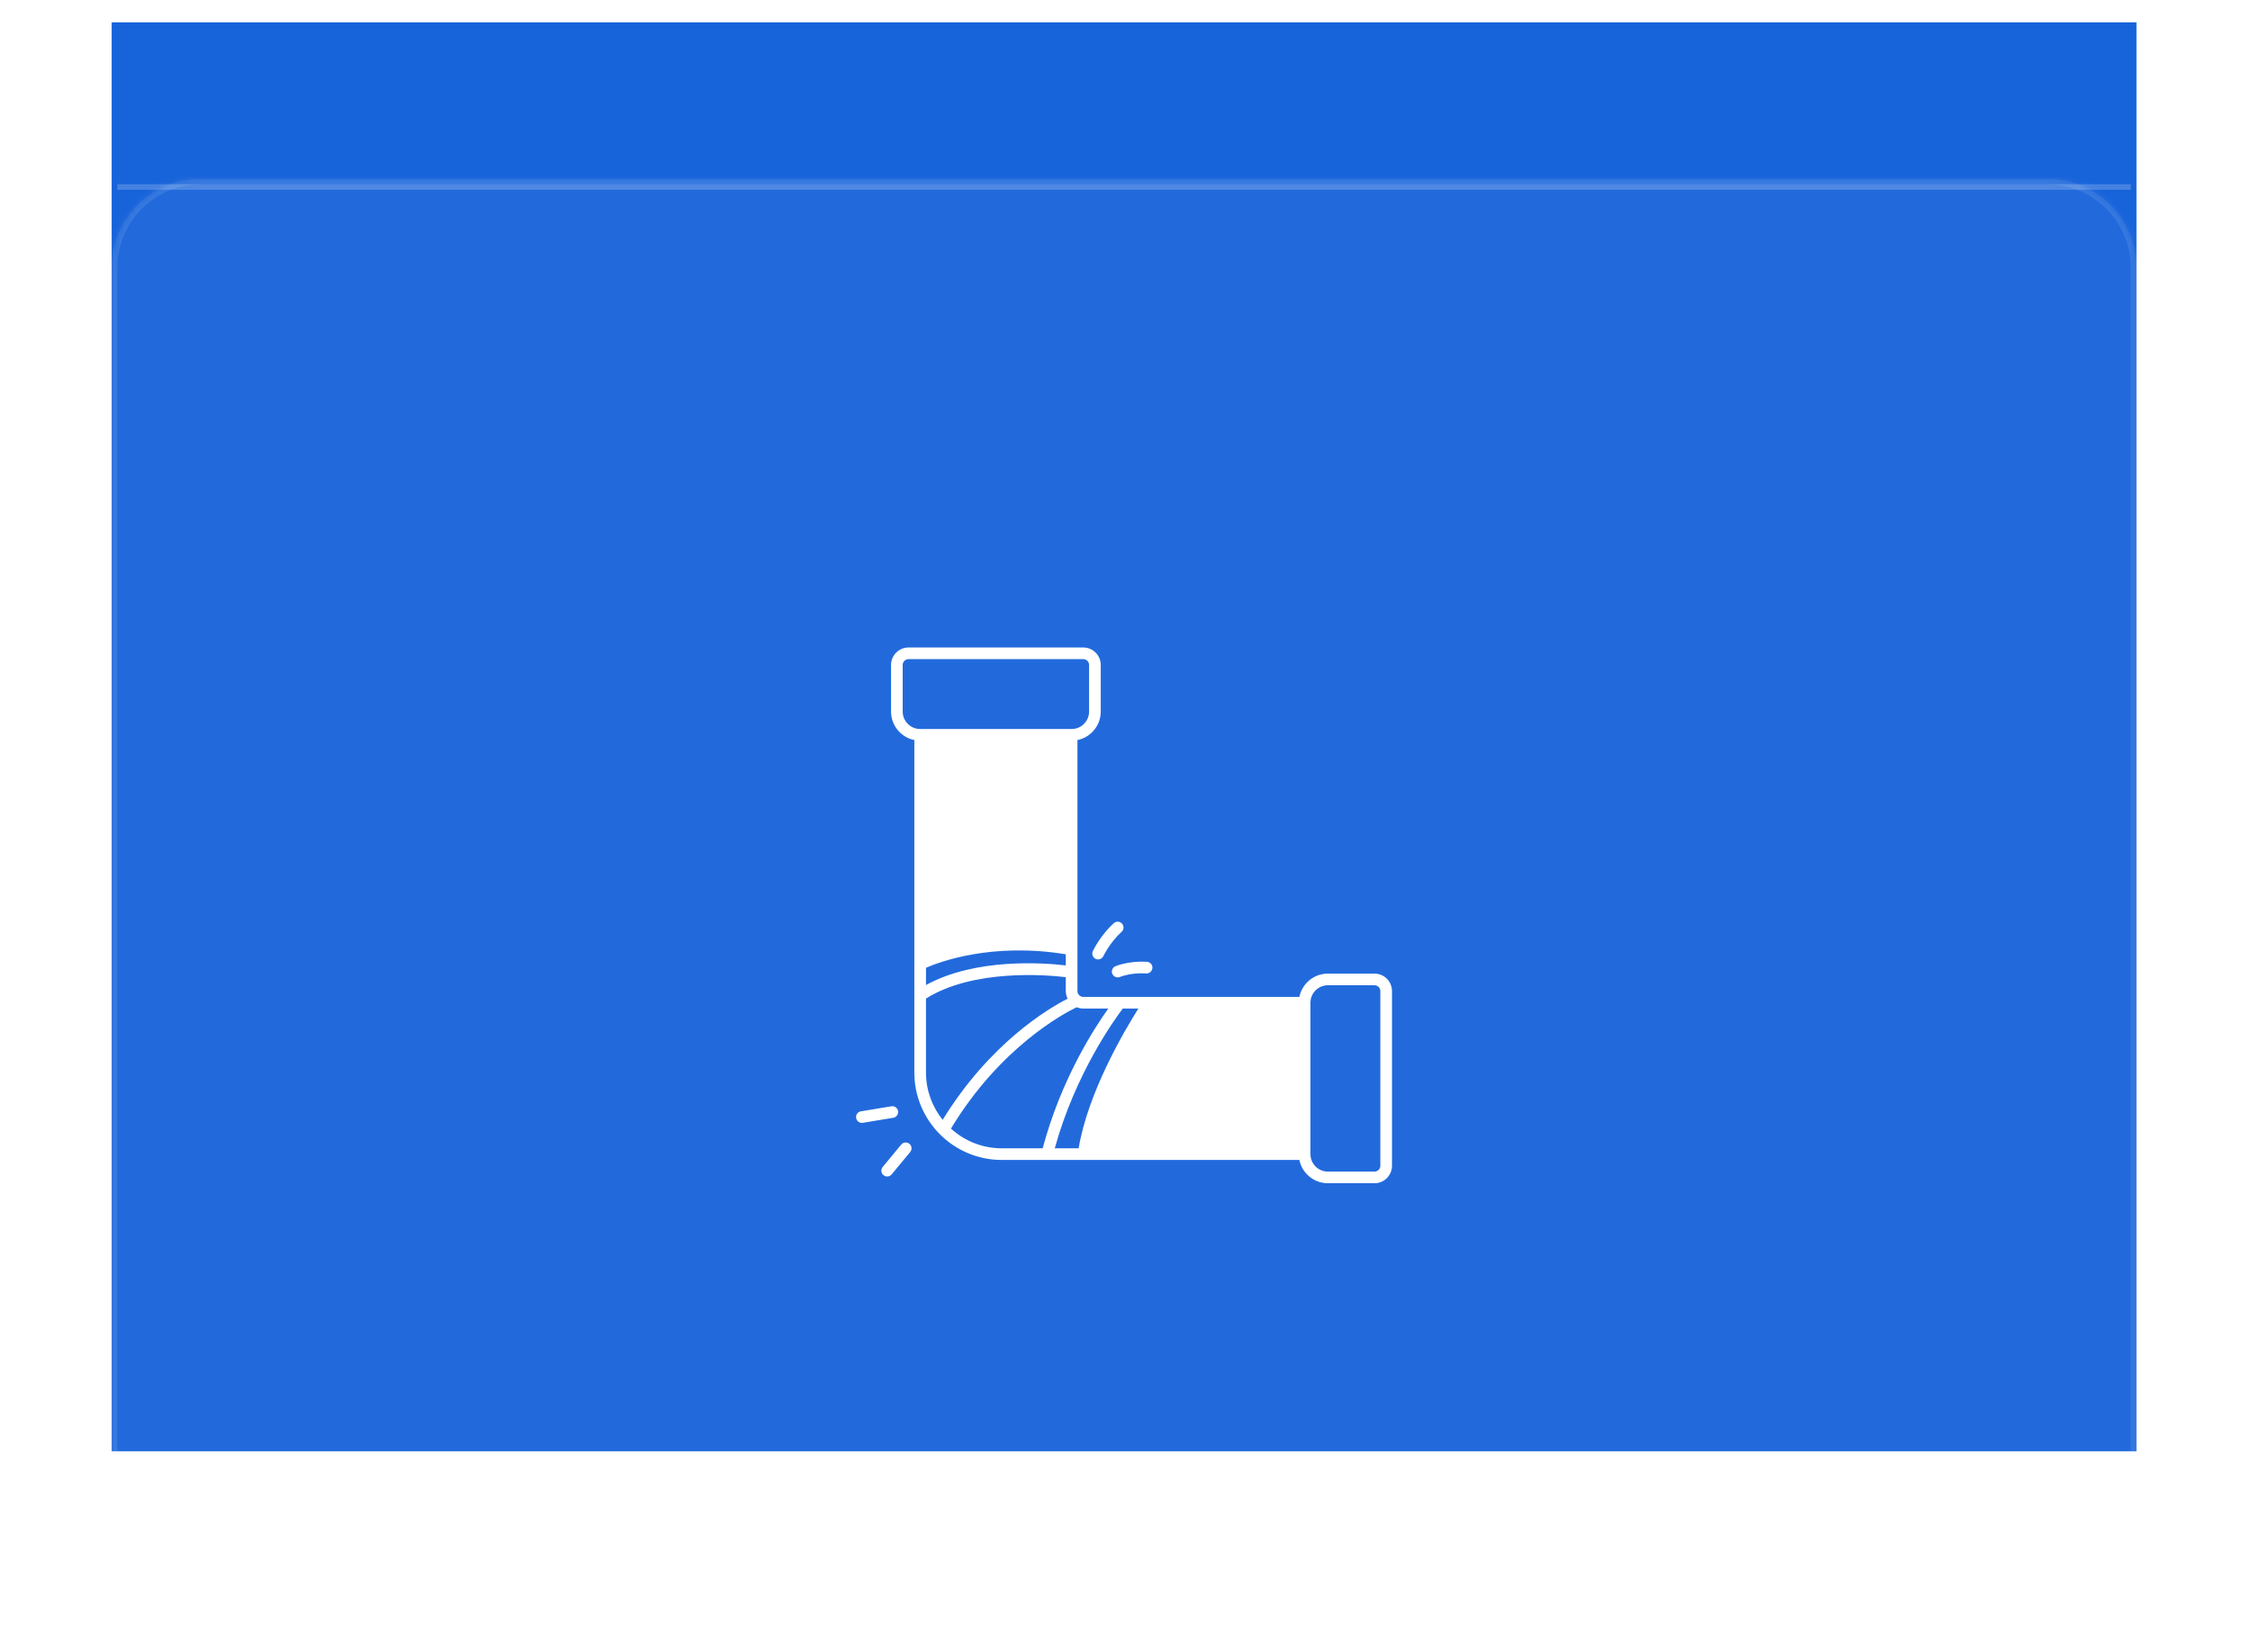 <svg width="403" height="296" viewBox="0 0 403 296" fill="none" xmlns="http://www.w3.org/2000/svg">
<g filter="url(#filter0_d_520_1666)">
<rect width="362.664" height="256" transform="translate(20)" fill="#1763DA"/>
<g filter="url(#filter1_dd_520_1666)">
<mask id="path-1-inside-1_520_1666" fill="white">
<path d="M20 16C20 7.163 27.163 0 36 0H366.664C375.501 0 382.664 7.163 382.664 16V240C382.664 248.837 375.501 256 366.664 256H36C27.163 256 20 248.837 20 240V16Z"/>
</mask>
<path d="M20 16C20 7.163 27.163 0 36 0H366.664C375.501 0 382.664 7.163 382.664 16V240C382.664 248.837 375.501 256 366.664 256H36C27.163 256 20 248.837 20 240V16Z" fill="white" fill-opacity="0.05" shape-rendering="crispEdges"/>
<path d="M36 0V1H366.664V0V-1H36V0ZM382.664 16H381.664V240H382.664H383.664V16H382.664ZM366.664 256V255H36V256V257H366.664V256ZM20 240H21V16H20H19V240H20ZM36 256V255C27.716 255 21 248.284 21 240H20H19C19 249.389 26.611 257 36 257V256ZM382.664 240H381.664C381.664 248.284 374.948 255 366.664 255V256V257C376.053 257 383.664 249.389 383.664 240H382.664ZM366.664 0V1C374.948 1 381.664 7.716 381.664 16H382.664H383.664C383.664 6.611 376.053 -1 366.664 -1V0ZM36 0V-1C26.611 -1 19 6.611 19 16H20H21C21 7.716 27.716 1 36 1V0Z" fill="white" fill-opacity="0.1" mask="url(#path-1-inside-1_520_1666)"/>
<rect width="360.664" height="1" transform="translate(21 1)" fill="white" fill-opacity="0.2"/>
<g clip-path="url(#clip0_520_1666)" filter="url(#filter2_d_520_1666)">
<path d="M246.19 138.425H237.843C235.323 138.425 233.217 140.219 232.732 142.598H194.025C193.45 142.598 192.981 142.129 192.981 141.554V96.587C195.36 96.103 197.155 93.996 197.155 91.476V83.13C197.155 81.404 195.75 80 194.025 80H162.726C161 80 159.596 81.404 159.596 83.13V91.476C159.596 93.996 161.39 96.103 163.769 96.587V156.161C163.769 164.79 170.789 171.81 179.419 171.81H232.732C233.217 174.189 235.323 175.983 237.843 175.983H246.19C247.915 175.983 249.32 174.579 249.32 172.853V141.554C249.32 139.829 247.915 138.425 246.19 138.425ZM193.196 169.724H188.92C192.597 156.365 199.622 146.637 201.107 144.684H203.898C201.318 148.771 194.855 159.781 193.196 169.724ZM165.856 137.385C168.177 136.363 177.607 132.783 190.895 134.964V136.958C187.045 136.503 174.8 135.563 165.856 140.472V137.385ZM161.682 91.476V83.13C161.682 82.555 162.151 82.087 162.726 82.087H194.025C194.599 82.087 195.068 82.555 195.068 83.13V91.476C195.068 93.202 193.664 94.606 191.938 94.606H164.812C163.087 94.606 161.682 93.202 161.682 91.476ZM165.856 142.893C174.377 137.557 187.433 138.65 190.895 139.063V141.555C190.895 142.046 191.019 142.505 191.222 142.92C187.696 144.715 177.275 150.91 168.841 164.627C166.978 162.305 165.856 159.363 165.856 156.161L165.856 142.893ZM170.325 166.194C179.135 151.598 190.584 145.535 192.843 144.449C193.208 144.599 193.606 144.685 194.025 144.685H198.511C195.92 148.305 190.014 157.476 186.756 169.724H179.418C175.918 169.724 172.733 168.379 170.325 166.194ZM247.233 172.853C247.233 173.428 246.764 173.897 246.19 173.897H237.843C236.117 173.897 234.713 172.493 234.713 170.767V143.641C234.713 141.916 236.117 140.512 237.843 140.512H246.19C246.764 140.512 247.233 140.98 247.233 141.555V172.853ZM159.995 164.255L154.54 165.155C154.483 165.165 154.426 165.169 154.369 165.169C153.868 165.169 153.426 164.807 153.342 164.295C153.248 163.726 153.633 163.191 154.202 163.097L159.657 162.196C160.215 162.092 160.761 162.486 160.855 163.057C160.949 163.625 160.564 164.161 159.995 164.255ZM162.889 168.921C163.331 169.288 163.394 169.946 163.025 170.39L159.708 174.396C159.502 174.645 159.205 174.773 158.905 174.773C158.671 174.773 158.434 174.694 158.239 174.533C157.797 174.166 157.733 173.508 158.102 173.064L161.42 169.057C161.784 168.616 162.442 168.554 162.889 168.921ZM195.738 134.404C195.789 134.293 197.047 131.621 199.486 129.398C199.912 129.009 200.572 129.039 200.959 129.465C201.348 129.891 201.318 130.551 200.892 130.938C198.773 132.87 197.642 135.262 197.629 135.285C197.452 135.663 197.075 135.888 196.684 135.888C196.535 135.888 196.386 135.855 196.244 135.79C195.722 135.545 195.496 134.928 195.738 134.404ZM199.775 137.108C199.871 137.067 202.163 136.106 205.438 136.312C206.013 136.348 206.449 136.845 206.412 137.42C206.373 137.997 205.829 138.453 205.304 138.394C202.54 138.213 200.619 139.017 200.601 139.026C200.466 139.081 200.327 139.108 200.193 139.108C199.788 139.108 199.4 138.871 199.231 138.476C199.005 137.948 199.247 137.337 199.775 137.108Z" fill="white"/>
</g>
</g>
</g>
<defs>
<filter id="filter0_d_520_1666" x="16" y="0" width="370.664" height="264" filterUnits="userSpaceOnUse" color-interpolation-filters="sRGB">
<feFlood flood-opacity="0" result="BackgroundImageFix"/>
<feColorMatrix in="SourceAlpha" type="matrix" values="0 0 0 0 0 0 0 0 0 0 0 0 0 0 0 0 0 0 127 0" result="hardAlpha"/>
<feOffset dy="4"/>
<feGaussianBlur stdDeviation="2"/>
<feComposite in2="hardAlpha" operator="out"/>
<feColorMatrix type="matrix" values="0 0 0 0 0.09 0 0 0 0 0.388 0 0 0 0 0.855 0 0 0 1 0"/>
<feBlend mode="normal" in2="BackgroundImageFix" result="effect1_dropShadow_520_1666"/>
<feBlend mode="normal" in="SourceGraphic" in2="effect1_dropShadow_520_1666" result="shape"/>
</filter>
<filter id="filter1_dd_520_1666" x="0" y="0" width="402.664" height="296" filterUnits="userSpaceOnUse" color-interpolation-filters="sRGB">
<feFlood flood-opacity="0" result="BackgroundImageFix"/>
<feColorMatrix in="SourceAlpha" type="matrix" values="0 0 0 0 0 0 0 0 0 0 0 0 0 0 0 0 0 0 127 0" result="hardAlpha"/>
<feMorphology radius="6" operator="erode" in="SourceAlpha" result="effect1_dropShadow_520_1666"/>
<feOffset dy="8"/>
<feGaussianBlur stdDeviation="5"/>
<feComposite in2="hardAlpha" operator="out"/>
<feColorMatrix type="matrix" values="0 0 0 0 0 0 0 0 0 0 0 0 0 0 0 0 0 0 0.1 0"/>
<feBlend mode="normal" in2="BackgroundImageFix" result="effect1_dropShadow_520_1666"/>
<feColorMatrix in="SourceAlpha" type="matrix" values="0 0 0 0 0 0 0 0 0 0 0 0 0 0 0 0 0 0 127 0" result="hardAlpha"/>
<feMorphology radius="5" operator="erode" in="SourceAlpha" result="effect2_dropShadow_520_1666"/>
<feOffset dy="20"/>
<feGaussianBlur stdDeviation="12.5"/>
<feComposite in2="hardAlpha" operator="out"/>
<feColorMatrix type="matrix" values="0 0 0 0 0 0 0 0 0 0 0 0 0 0 0 0 0 0 0.1 0"/>
<feBlend mode="normal" in2="effect1_dropShadow_520_1666" result="effect2_dropShadow_520_1666"/>
<feBlend mode="normal" in="SourceGraphic" in2="effect2_dropShadow_520_1666" result="shape"/>
</filter>
<filter id="filter2_d_520_1666" x="145.328" y="76" width="112" height="112" filterUnits="userSpaceOnUse" color-interpolation-filters="sRGB">
<feFlood flood-opacity="0" result="BackgroundImageFix"/>
<feColorMatrix in="SourceAlpha" type="matrix" values="0 0 0 0 0 0 0 0 0 0 0 0 0 0 0 0 0 0 127 0" result="hardAlpha"/>
<feOffset dy="4"/>
<feGaussianBlur stdDeviation="4"/>
<feColorMatrix type="matrix" values="0 0 0 0 0 0 0 0 0 0 0 0 0 0 0 0 0 0 0.15 0"/>
<feBlend mode="normal" in2="BackgroundImageFix" result="effect1_dropShadow_520_1666"/>
<feBlend mode="normal" in="SourceGraphic" in2="effect1_dropShadow_520_1666" result="shape"/>
</filter>
<clipPath id="clip0_520_1666">
<rect width="96" height="96" fill="white" transform="translate(153.328 80)"/>
</clipPath>
</defs>
</svg>
